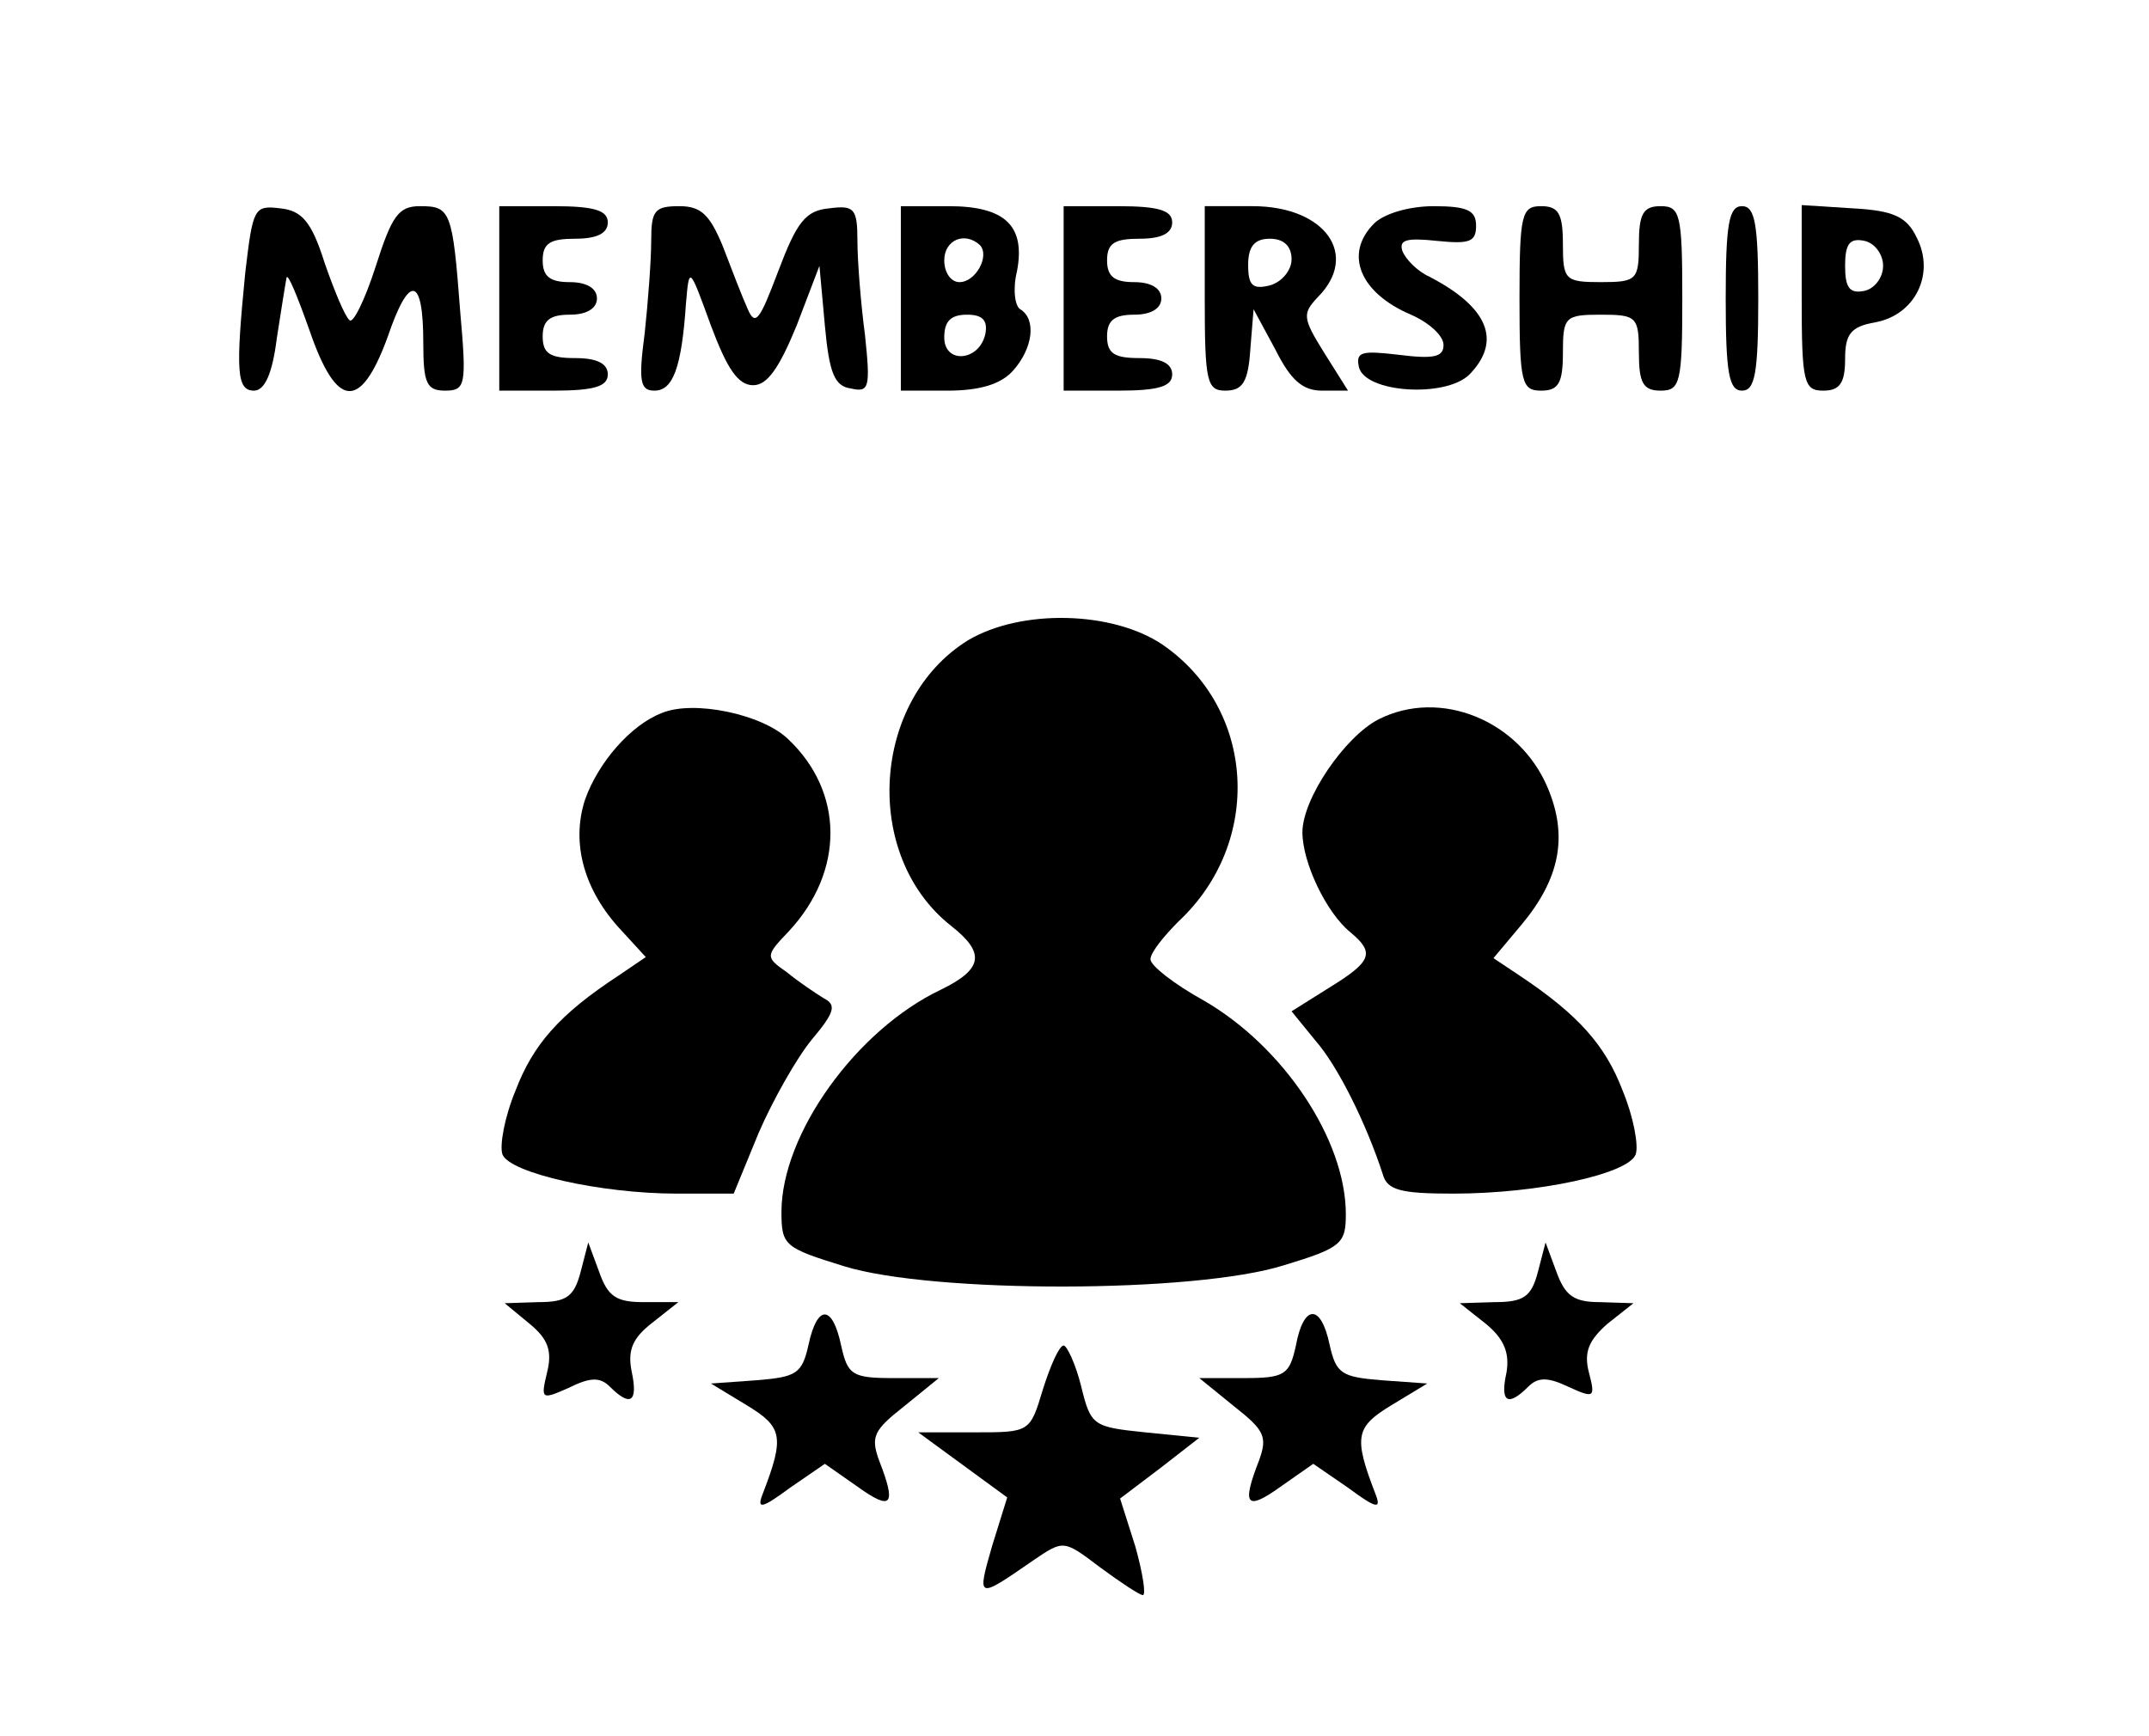 <?xml version="1.0" standalone="no"?>
<!DOCTYPE svg PUBLIC "-//W3C//DTD SVG 20010904//EN"
 "http://www.w3.org/TR/2001/REC-SVG-20010904/DTD/svg10.dtd">
<svg version="1.0" xmlns="http://www.w3.org/2000/svg"
 width="198pt" height="160pt" viewBox="0 0 198 160"
 preserveAspectRatio="xMidYMid meet">

<g transform="translate(0,160) scale(0.1,-0.1)"
fill="#000000" stroke="none">
<path d="M226 1349 c-9 -91 -8 -109 8 -109 10 0 17 16 21 48 4 26 8 51 9 56 1
5 10 -17 21 -48 25 -73 47 -75 72 -7 20 59 33 57 33 -5 0 -37 3 -44 20 -44 19
0 20 5 14 73 -7 93 -9 97 -37 97 -20 0 -26 -9 -41 -56 -10 -31 -21 -53 -24
-49 -4 3 -14 27 -23 53 -12 38 -21 48 -41 50 -24 3 -25 0 -32 -59z"/>
<path d="M460 1325 l0 -85 50 0 c38 0 50 4 50 15 0 10 -10 15 -30 15 -23 0
-30 4 -30 20 0 15 7 20 25 20 16 0 25 6 25 15 0 9 -9 15 -25 15 -18 0 -25 5
-25 20 0 16 7 20 30 20 20 0 30 5 30 15 0 11 -12 15 -50 15 l-50 0 0 -85z"/>
<path d="M600 1378 c0 -18 -3 -57 -6 -85 -6 -45 -4 -53 9 -53 17 0 25 21 29
80 3 35 3 35 23 -20 15 -40 25 -55 39 -55 13 0 24 16 40 55 l21 55 5 -55 c4
-44 9 -56 24 -58 17 -4 18 1 13 49 -4 30 -7 69 -7 87 0 30 -3 33 -26 30 -22
-2 -30 -13 -47 -58 -17 -45 -21 -51 -28 -35 -5 11 -15 37 -23 58 -12 29 -20
37 -40 37 -23 0 -26 -4 -26 -32z"/>
<path d="M830 1325 l0 -85 43 0 c30 0 49 6 60 18 19 21 22 48 7 57 -5 3 -7 19
-3 35 8 42 -11 60 -63 60 l-44 0 0 -85z m73 49 c9 -10 -4 -34 -19 -34 -8 0
-14 9 -14 20 0 19 19 27 33 14z m5 -81 c-5 -26 -38 -29 -38 -4 0 15 6 21 21
21 14 0 19 -5 17 -17z"/>
<path d="M980 1325 l0 -85 50 0 c38 0 50 4 50 15 0 10 -10 15 -30 15 -23 0
-30 4 -30 20 0 15 7 20 25 20 16 0 25 6 25 15 0 9 -9 15 -25 15 -18 0 -25 5
-25 20 0 16 7 20 30 20 20 0 30 5 30 15 0 11 -12 15 -50 15 l-50 0 0 -85z"/>
<path d="M1110 1325 c0 -77 2 -85 19 -85 16 0 21 8 23 38 l3 37 20 -37 c14
-28 25 -38 43 -38 l24 0 -22 35 c-20 32 -20 36 -6 51 39 39 7 84 -60 84 l-44
0 0 -85z m80 36 c0 -10 -9 -21 -20 -24 -16 -4 -20 0 -20 19 0 17 6 24 20 24
13 0 20 -7 20 -19z"/>
<path d="M1266 1394 c-28 -28 -13 -64 34 -84 16 -7 30 -19 30 -28 0 -11 -9
-13 -41 -9 -34 4 -40 3 -37 -11 5 -24 80 -29 102 -7 30 31 17 62 -37 90 -11 5
-22 16 -25 24 -3 10 4 12 32 9 30 -3 36 -1 36 14 0 14 -8 18 -39 18 -23 0 -46
-7 -55 -16z"/>
<path d="M1400 1325 c0 -78 2 -85 20 -85 16 0 20 7 20 35 0 33 2 35 35 35 33
0 35 -2 35 -35 0 -28 4 -35 20 -35 18 0 20 7 20 85 0 78 -2 85 -20 85 -16 0
-20 -7 -20 -35 0 -33 -2 -35 -35 -35 -33 0 -35 2 -35 35 0 28 -4 35 -20 35
-18 0 -20 -7 -20 -85z"/>
<path d="M1590 1325 c0 -69 3 -85 15 -85 12 0 15 16 15 85 0 69 -3 85 -15 85
-12 0 -15 -16 -15 -85z"/>
<path d="M1660 1326 c0 -79 2 -86 20 -86 15 0 20 7 20 29 0 23 5 30 28 34 37
7 55 45 38 78 -9 19 -21 25 -59 27 l-47 3 0 -85z m75 29 c0 -11 -8 -21 -17
-23 -14 -3 -18 3 -18 23 0 20 4 26 18 23 9 -2 17 -12 17 -23z"/>
<path d="M892 1010 c-89 -55 -98 -198 -16 -263 32 -25 30 -40 -9 -59 -78 -37
-147 -133 -147 -205 0 -31 3 -33 58 -50 81 -25 323 -25 405 1 53 16 57 20 57
47 0 69 -58 155 -131 197 -27 15 -49 32 -49 38 0 6 12 21 26 35 78 73 71 196
-15 255 -46 31 -130 33 -179 4z"/>
<path d="M610 943 c-29 -11 -59 -46 -71 -80 -13 -40 -1 -84 34 -121 l22 -24
-25 -17 c-55 -36 -79 -64 -95 -106 -10 -24 -15 -51 -12 -59 7 -17 90 -36 161
-36 l52 0 23 56 c13 30 35 69 49 86 21 25 23 32 11 38 -8 5 -23 15 -34 24 -20
14 -20 15 2 38 51 55 51 128 -1 177 -24 23 -87 36 -116 24z"/>
<path d="M1270 937 c-31 -16 -70 -73 -70 -104 0 -28 22 -74 44 -92 23 -19 20
-27 -19 -51 l-35 -22 22 -27 c21 -24 47 -77 62 -123 4 -15 17 -18 65 -18 78 0
161 18 168 36 3 8 -2 35 -12 59 -16 42 -41 70 -95 106 l-24 16 26 31 c35 42
43 81 24 126 -26 62 -99 92 -156 63z"/>
<path d="M535 428 c-6 -23 -13 -28 -39 -28 l-31 -1 23 -19 c17 -14 21 -25 16
-45 -6 -25 -5 -25 20 -14 20 10 29 10 38 1 19 -19 26 -14 20 14 -4 20 1 31 19
45 l24 19 -32 0 c-25 0 -33 5 -41 28 l-10 27 -7 -27z"/>
<path d="M1417 428 c-6 -23 -13 -28 -40 -28 l-32 -1 24 -19 c17 -14 22 -27 19
-45 -6 -27 1 -32 20 -13 9 9 18 9 37 0 24 -11 25 -10 19 13 -5 19 0 30 17 45
l24 19 -31 1 c-24 0 -32 6 -40 28 l-10 27 -7 -27z"/>
<path d="M745 361 c-6 -27 -11 -30 -48 -33 l-42 -3 33 -20 c33 -20 35 -29 15
-81 -6 -15 -2 -15 25 5 l32 22 30 -21 c32 -23 36 -17 20 24 -8 22 -5 28 23 50
l32 26 -42 0 c-38 0 -42 3 -48 30 -8 38 -22 38 -30 1z"/>
<path d="M1194 360 c-6 -27 -10 -30 -48 -30 l-41 0 32 -26 c28 -22 31 -28 23
-50 -16 -41 -12 -47 20 -24 l30 21 32 -22 c27 -20 31 -20 25 -5 -20 52 -18 61
15 81 l33 20 -42 3 c-37 3 -42 6 -48 33 -8 38 -24 37 -31 -1z"/>
<path d="M961 320 c-12 -40 -12 -40 -63 -40 l-52 0 41 -30 41 -30 -14 -45
c-14 -49 -14 -49 38 -13 28 19 28 19 61 -6 19 -14 37 -26 40 -26 3 0 0 20 -7
45 l-14 44 37 28 36 28 -50 5 c-48 5 -50 6 -59 43 -5 20 -13 37 -16 37 -4 0
-12 -18 -19 -40z"/>
</g>
</svg>
